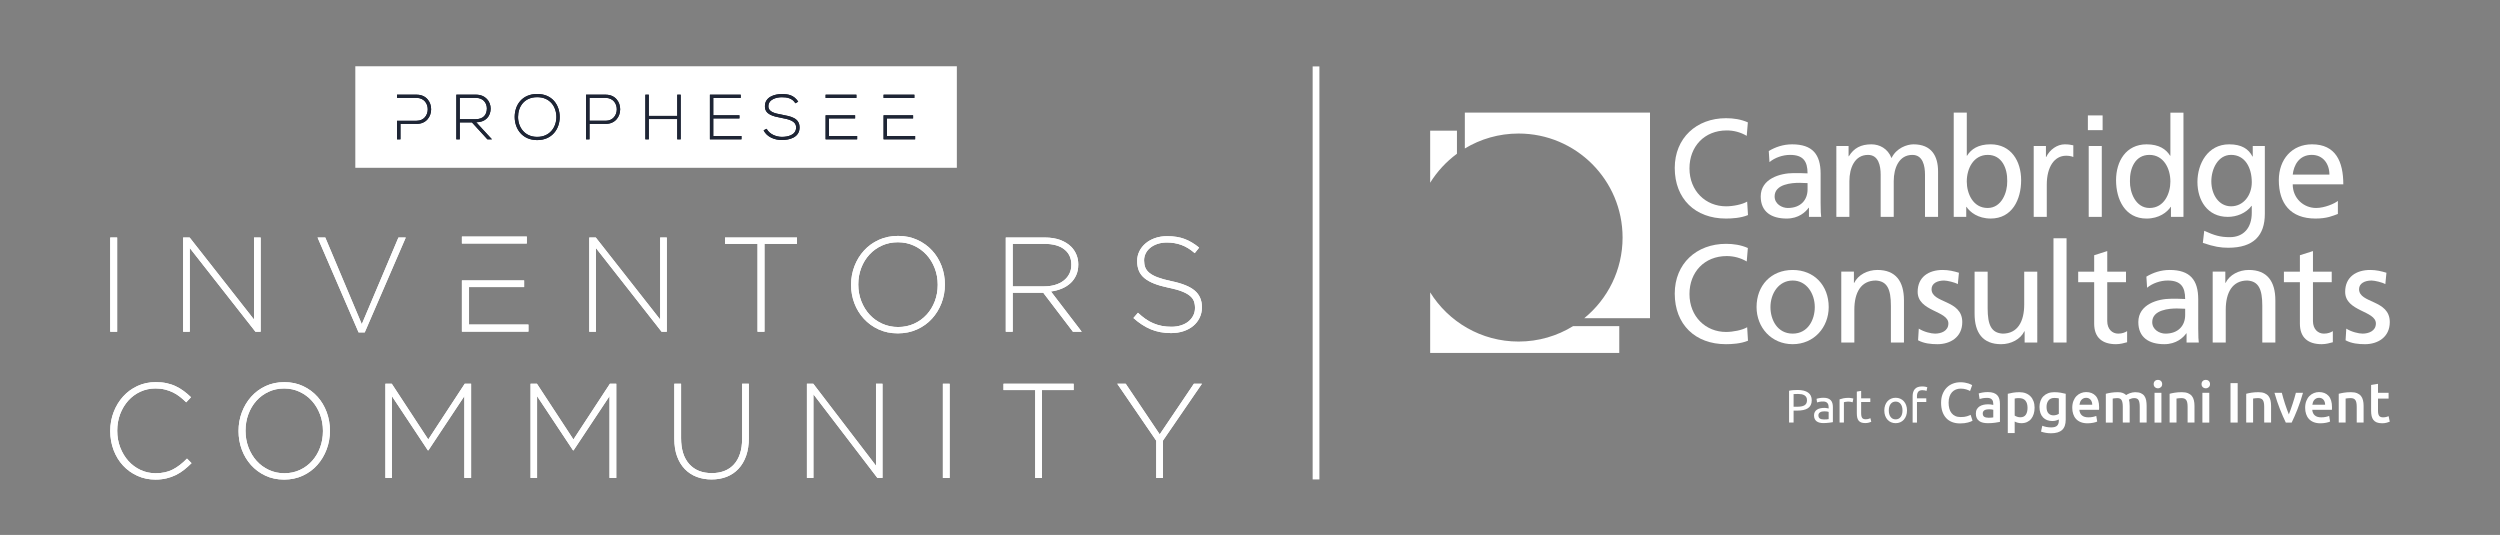 <?xml version="1.0" encoding="utf-8"?>
<!-- Generator: Adobe Illustrator 25.4.1, SVG Export Plug-In . SVG Version: 6.00 Build 0)  -->
<svg version="1.1" id="Calque_1" xmlns="http://www.w3.org/2000/svg" xmlns:xlink="http://www.w3.org/1999/xlink" x="0px" y="0px"
	 viewBox="0 0 2290 490" style="enable-background:new 0 0 2290 490;" xml:space="preserve">
<rect x="0" y="0" width="2290" height="490" fill="#808080" stroke="none"/>
<style type="text/css">
	.st0{fill:#1E2535;}
	.st1{fill:#FFFFFF;}
	.st2{fill-rule:evenodd;clip-rule:evenodd;fill:#FFFFFF;}
	.st3{fill:#070606;}
	.st4{fill:#950818;}
	.st5{fill:#1E2534;}
	.st6{fill:#133759;}
	.st7{fill:none;stroke:#FFFFFF;stroke-width:0.74;}
	.st8{fill:#ADDEF8;}
	.st9{fill:#FFD028;}
	.st10{fill:#E3A222;}
	.st11{fill:#E63421;}
	.st12{fill:#0098D6;}
	.st13{fill:#008B3B;}
	.st14{fill:#86BC25;}
	.st15{fill:#008E3C;}
	.st16{fill:#3A4147;}
	.st17{fill-rule:evenodd;clip-rule:evenodd;fill:#FF6601;}
	.st18{fill-rule:evenodd;clip-rule:evenodd;fill:#091D5D;}
	.st19{fill-rule:evenodd;clip-rule:evenodd;fill:#3C1209;}
	.st20{fill:#89CCCF;}
	.st21{fill:#009DA2;}
	.st22{fill:#404041;}
	.st23{fill:#FF7276;}
</style>
<g>
	<path class="st1" d="M1202.39,60.84h6.18v378.32h-6.18V60.84z"/>
	<g>
		<g>
			<g>
				<g>
					<path class="st1" d="M142.36,439.3c-5.95,0-11.46-1.15-16.53-3.46c-5.08-2.3-9.46-5.44-13.14-9.43
						c-3.69-3.99-6.56-8.69-8.62-14.11c-2.06-5.43-3.09-11.22-3.09-17.39v-0.24c0-6.08,1.05-11.84,3.15-17.26
						c2.1-5.42,5-10.17,8.68-14.24c3.69-4.07,8.07-7.27,13.15-9.62c5.07-2.34,10.62-3.52,16.65-3.52c3.73,0,7.1,0.33,10.11,0.99
						c3.01,0.66,5.81,1.6,8.38,2.84c2.58,1.23,5,2.69,7.26,4.37c2.26,1.69,4.46,3.56,6.6,5.61l-4.4,4.68
						c-1.83-1.81-3.73-3.49-5.71-5.05s-4.1-2.9-6.36-4.01c-2.26-1.11-4.72-1.99-7.37-2.65c-2.66-0.66-5.53-0.99-8.62-0.99
						c-5,0-9.64,0.99-13.92,2.96c-4.28,1.97-7.99,4.71-11.12,8.2c-3.13,3.5-5.59,7.59-7.38,12.27c-1.78,4.68-2.68,9.74-2.68,15.17
						v0.24c0,5.43,0.91,10.5,2.74,15.23c1.82,4.73,4.3,8.84,7.43,12.33c3.13,3.5,6.84,6.25,11.12,8.26
						c4.28,2.01,8.92,3.02,13.92,3.02c6.02,0,11.26-1.15,15.7-3.45c4.44-2.3,8.76-5.63,12.97-9.99l4.16,4.19
						c-2.22,2.22-4.5,4.25-6.84,6.1c-2.34,1.85-4.84,3.44-7.49,4.75c-2.66,1.32-5.53,2.34-8.62,3.08
						C149.38,438.92,146.01,439.3,142.36,439.3z"/>
					<path class="st1" d="M260.24,439.3c-6.35,0-12.08-1.22-17.19-3.64c-5.11-2.42-9.5-5.67-13.14-9.74
						c-3.65-4.07-6.46-8.77-8.44-14.12c-1.98-5.34-2.97-10.97-2.97-16.89v-0.24c0-5.92,1.01-11.57,3.03-16.95
						c2.02-5.38,4.86-10.13,8.5-14.24c3.65-4.11,8.05-7.38,13.2-9.8c5.15-2.42,10.9-3.64,17.25-3.64c6.27,0,11.97,1.22,17.13,3.64
						c5.15,2.42,9.55,5.67,13.2,9.74c3.65,4.07,6.46,8.78,8.44,14.12c1.98,5.34,2.97,10.97,2.97,16.89c0.08,0.08,0.08,0.16,0,0.24
						c0,5.92-1.01,11.57-3.03,16.95c-2.02,5.39-4.86,10.13-8.5,14.24s-8.07,7.38-13.26,9.8C272.23,438.08,266.5,439.3,260.24,439.3z
						 M260.48,433.5c5.16,0,9.89-1.01,14.22-3.02c4.32-2.01,8.05-4.76,11.18-8.26c3.13-3.49,5.57-7.58,7.31-12.27
						c1.74-4.68,2.62-9.7,2.62-15.04v-0.24c0-5.34-0.89-10.37-2.68-15.1c-1.79-4.73-4.24-8.83-7.38-12.33
						c-3.13-3.49-6.88-6.27-11.24-8.32c-4.36-2.05-9.12-3.08-14.27-3.08c-5.16,0-9.9,1.01-14.22,3.02s-8.05,4.77-11.18,8.26
						c-3.13,3.5-5.57,7.58-7.31,12.27c-1.75,4.68-2.62,9.7-2.62,15.04v0.24c0,5.35,0.89,10.38,2.68,15.1
						c1.79,4.73,4.24,8.84,7.38,12.33c3.13,3.5,6.88,6.27,11.24,8.32C250.56,432.48,255.32,433.5,260.48,433.5z"/>
					<path class="st1" d="M353.02,351.51h5.83l33.43,51.04l33.43-51.04h5.83v86.3h-6.19v-74.96l-32.95,49.68h-0.47l-32.95-49.68
						v74.96h-5.95V351.51z"/>
					<path class="st1" d="M486,351.51h5.83l33.43,51.04l33.43-51.04h5.83v86.3h-6.19v-74.96l-32.95,49.68h-0.47l-32.95-49.68v74.96
						H486V351.51z"/>
					<path class="st1" d="M651.82,439.17c-4.99,0-9.58-0.8-13.74-2.4c-4.16-1.6-7.77-3.99-10.82-7.15
						c-3.05-3.16-5.41-7.05-7.08-11.65s-2.5-9.94-2.5-16.03v-50.42h6.19v49.81c0,10.27,2.48,18.18,7.43,23.73
						c4.95,5.55,11.87,8.32,20.76,8.32c4.2,0,8.01-0.66,11.42-1.97c3.41-1.32,6.32-3.29,8.74-5.92c2.42-2.63,4.28-5.92,5.59-9.86
						c1.31-3.95,1.96-8.5,1.96-13.69v-50.42h6.18v49.68c0,6.16-0.83,11.61-2.5,16.34c-1.66,4.72-4.01,8.69-7.02,11.9
						c-3.01,3.21-6.6,5.63-10.76,7.28C661.51,438.35,656.89,439.17,651.82,439.17z"/>
					<path class="st1" d="M739.13,351.51h5.83l57.45,75.08v-75.08h5.95v86.3h-4.64l-58.64-76.69v76.69h-5.95V351.51z"/>
					<path class="st1" d="M863.67,351.51h6.18v86.3h-6.18V351.51z"/>
					<path class="st1" d="M948.24,357.31h-29.02v-5.8h64.23v5.8h-29.02v80.51h-6.18V357.31z"/>
					<path class="st1" d="M1059.1,403.67l-35.68-52.15h7.73l31.16,46.36l31.29-46.36h7.37l-35.68,52.03v34.27h-6.18V403.67z"/>
				</g>
				<g>
					<path class="st1" d="M100.97,217.57h6.35v86.3h-6.35V217.57z"/>
					<path class="st1" d="M167.73,217.57h5.98l58.95,75.08v-75.08h6.1v86.3h-4.76l-60.17-76.69v76.69h-6.1V217.57z"/>
					<path class="st1" d="M290.88,217.57h7.08l33.44,79.4l33.57-79.4h6.71l-37.59,86.92h-5.61L290.88,217.57z"/>
					<path class="st1" d="M539.76,217.57h5.98l58.95,75.08v-75.08h6.1v86.3h-4.76l-60.17-76.69v76.69h-6.1V217.57z"/>
					<path class="st1" d="M693.91,223.36h-29.78v-5.8h65.91v5.8h-29.78v80.51h-6.35V223.36z"/>
					<path class="st1" d="M822.43,305.35c-6.51,0-12.39-1.22-17.64-3.64c-5.25-2.42-9.75-5.67-13.48-9.74
						c-3.75-4.07-6.64-8.77-8.67-14.12c-2.04-5.34-3.05-10.97-3.05-16.89v-0.24c0-5.92,1.04-11.57,3.11-16.95
						c2.07-5.38,4.98-10.13,8.73-14.24c3.74-4.11,8.26-7.38,13.55-9.8c5.29-2.42,11.19-3.64,17.7-3.64c6.42,0,12.29,1.22,17.57,3.64
						c5.29,2.42,9.81,5.67,13.55,9.74c3.74,4.07,6.63,8.78,8.67,14.12c2.03,5.34,3.05,10.97,3.05,16.89c0.08,0.08,0.08,0.16,0,0.24
						c0,5.92-1.04,11.57-3.11,16.95c-2.07,5.39-4.99,10.13-8.73,14.24c-3.75,4.11-8.28,7.38-13.61,9.8
						C834.74,304.14,828.86,305.35,822.43,305.35z M822.68,299.56c5.29,0,10.15-1.01,14.59-3.02c4.43-2.01,8.26-4.76,11.47-8.26
						c3.21-3.49,5.72-7.58,7.51-12.27c1.79-4.68,2.69-9.7,2.69-15.04v-0.24c0-5.34-0.92-10.37-2.75-15.1
						c-1.83-4.73-4.35-8.83-7.56-12.33c-3.22-3.49-7.06-6.27-11.53-8.32c-4.48-2.05-9.36-3.08-14.65-3.08s-10.15,1.01-14.59,3.02
						c-4.43,2.01-8.26,4.77-11.47,8.26c-3.22,3.5-5.72,7.58-7.51,12.27c-1.79,4.68-2.69,9.7-2.69,15.04v0.24
						c0,5.35,0.92,10.38,2.75,15.1c1.83,4.73,4.35,8.84,7.56,12.33c3.21,3.5,7.06,6.27,11.53,8.32
						C812.51,298.53,817.39,299.56,822.68,299.56z"/>
					<path class="st1" d="M921.3,217.57h35.89c5.29,0,9.96,0.76,14.03,2.28c4.07,1.53,7.41,3.6,10.01,6.23
						c2.03,2.05,3.62,4.46,4.76,7.21c1.14,2.75,1.71,5.69,1.71,8.81v0.25c0,3.62-0.63,6.84-1.9,9.68c-1.26,2.84-3.01,5.28-5.25,7.34
						c-2.24,2.05-4.88,3.72-7.93,4.99c-3.05,1.28-6.37,2.16-9.95,2.65l28.19,36.86h-8.05l-27.22-35.75h-0.24h-27.71v35.75h-6.35
						V217.57z M956.45,262.32c3.58,0,6.9-0.45,9.95-1.36c3.05-0.9,5.67-2.2,7.87-3.89c2.2-1.69,3.93-3.75,5.19-6.18
						c1.26-2.43,1.89-5.22,1.89-8.35v-0.24c0-5.85-2.13-10.47-6.41-13.85c-4.27-3.38-10.31-5.07-18.13-5.07h-29.17v38.96H956.45z"/>
					<path class="st1" d="M1072.65,305.1c-6.84,0-13-1.15-18.5-3.45c-5.49-2.3-10.8-5.75-15.93-10.35l4.15-4.81
						c2.36,2.22,4.7,4.13,7.02,5.74c2.32,1.6,4.7,2.92,7.14,3.95c2.44,1.03,5.01,1.81,7.69,2.34c2.69,0.53,5.61,0.8,8.79,0.8
						c3.17,0,6.1-0.43,8.79-1.29c2.68-0.86,4.96-2.05,6.83-3.58c1.87-1.52,3.33-3.33,4.39-5.43c1.06-2.09,1.59-4.37,1.59-6.84v-0.24
						c0-2.3-0.35-4.35-1.04-6.16c-0.69-1.81-1.95-3.45-3.78-4.93c-1.83-1.48-4.29-2.81-7.39-4.01c-3.09-1.19-7.08-2.28-11.96-3.27
						c-5.13-1.07-9.52-2.32-13.18-3.76c-3.66-1.44-6.65-3.12-8.97-5.06c-2.32-1.93-4.01-4.17-5.07-6.72s-1.59-5.47-1.59-8.75v-0.25
						c0-3.2,0.69-6.18,2.07-8.94c1.38-2.75,3.29-5.16,5.74-7.21c2.44-2.05,5.33-3.66,8.67-4.81c3.33-1.15,7-1.73,10.99-1.73
						c6.18,0,11.53,0.86,16.05,2.59c4.52,1.73,8.93,4.36,13.24,7.89l-4.02,5.06c-4.07-3.54-8.16-6.04-12.27-7.52
						c-4.11-1.48-8.52-2.22-13.24-2.22c-3.17,0-6.04,0.43-8.61,1.29c-2.56,0.86-4.76,2.03-6.59,3.52c-1.83,1.48-3.24,3.2-4.21,5.18
						c-0.98,1.97-1.47,4.07-1.47,6.29v0.24c0,2.3,0.35,4.38,1.04,6.22c0.69,1.85,1.95,3.54,3.79,5.06c1.83,1.52,4.37,2.9,7.63,4.13
						c3.25,1.23,7.4,2.38,12.45,3.45c9.92,2.05,17.09,4.95,21.48,8.69c4.39,3.74,6.59,8.77,6.59,15.1v0.25
						c0,3.45-0.72,6.64-2.14,9.55c-1.43,2.92-3.38,5.41-5.86,7.46c-2.48,2.05-5.45,3.66-8.91,4.81
						C1080.6,304.53,1076.8,305.1,1072.65,305.1z"/>
					<g>
						<polygon class="st1" points="429.63,297.29 429.63,262.96 480.11,262.96 480.11,256.87 423.1,256.87 423.1,303.76 
							484.05,303.76 484.05,297.29 						"/>
						<rect x="423.1" y="216.7" class="st1" width="59.47" height="6.34"/>
					</g>
				</g>
			</g>
			<g>
				<g>
					<path class="st1" d="M142.36,439.3c-5.95,0-11.46-1.15-16.53-3.46c-5.08-2.3-9.46-5.44-13.14-9.43
						c-3.69-3.99-6.56-8.69-8.62-14.11c-2.06-5.43-3.09-11.22-3.09-17.39v-0.24c0-6.08,1.05-11.84,3.15-17.26
						c2.1-5.42,5-10.17,8.68-14.24c3.69-4.07,8.07-7.27,13.15-9.62c5.07-2.34,10.62-3.52,16.65-3.52c3.73,0,7.1,0.33,10.11,0.99
						c3.01,0.66,5.81,1.6,8.38,2.84c2.58,1.23,5,2.69,7.26,4.37c2.26,1.69,4.46,3.56,6.6,5.61l-4.4,4.68
						c-1.83-1.81-3.73-3.49-5.71-5.05s-4.1-2.9-6.36-4.01c-2.26-1.11-4.72-1.99-7.37-2.65c-2.66-0.66-5.53-0.99-8.62-0.99
						c-5,0-9.64,0.99-13.92,2.96c-4.28,1.97-7.99,4.71-11.12,8.2c-3.13,3.5-5.59,7.59-7.38,12.27c-1.78,4.68-2.68,9.74-2.68,15.17
						v0.24c0,5.43,0.91,10.5,2.74,15.23c1.82,4.73,4.3,8.84,7.43,12.33c3.13,3.5,6.84,6.25,11.12,8.26
						c4.28,2.01,8.92,3.02,13.92,3.02c6.02,0,11.26-1.15,15.7-3.45c4.44-2.3,8.76-5.63,12.97-9.99l4.16,4.19
						c-2.22,2.22-4.5,4.25-6.84,6.1c-2.34,1.85-4.84,3.44-7.49,4.75c-2.66,1.32-5.53,2.34-8.62,3.08
						C149.38,438.92,146.01,439.3,142.36,439.3z"/>
					<path class="st1" d="M260.24,439.3c-6.35,0-12.08-1.22-17.19-3.64c-5.11-2.42-9.5-5.67-13.14-9.74
						c-3.65-4.07-6.46-8.77-8.44-14.12c-1.98-5.34-2.97-10.97-2.97-16.89v-0.24c0-5.92,1.01-11.57,3.03-16.95
						c2.02-5.38,4.86-10.13,8.5-14.24c3.65-4.11,8.05-7.38,13.2-9.8c5.15-2.42,10.9-3.64,17.25-3.64c6.27,0,11.97,1.22,17.13,3.64
						c5.15,2.42,9.55,5.67,13.2,9.74c3.65,4.07,6.46,8.78,8.44,14.12c1.98,5.34,2.97,10.97,2.97,16.89c0.08,0.08,0.08,0.16,0,0.24
						c0,5.92-1.01,11.57-3.03,16.95c-2.02,5.39-4.86,10.13-8.5,14.24s-8.07,7.38-13.26,9.8C272.23,438.08,266.5,439.3,260.24,439.3z
						 M260.48,433.5c5.16,0,9.89-1.01,14.22-3.02c4.32-2.01,8.05-4.76,11.18-8.26c3.13-3.49,5.57-7.58,7.31-12.27
						c1.74-4.68,2.62-9.7,2.62-15.04v-0.24c0-5.34-0.89-10.37-2.68-15.1c-1.79-4.73-4.24-8.83-7.38-12.33
						c-3.13-3.49-6.88-6.27-11.24-8.32c-4.36-2.05-9.12-3.08-14.27-3.08c-5.16,0-9.9,1.01-14.22,3.02s-8.05,4.77-11.18,8.26
						c-3.13,3.5-5.57,7.58-7.31,12.27c-1.75,4.68-2.62,9.7-2.62,15.04v0.24c0,5.35,0.89,10.38,2.68,15.1
						c1.79,4.73,4.24,8.84,7.38,12.33c3.13,3.5,6.88,6.27,11.24,8.32C250.56,432.48,255.32,433.5,260.48,433.5z"/>
					<path class="st1" d="M353.02,351.51h5.83l33.43,51.04l33.43-51.04h5.83v86.3h-6.19v-74.96l-32.95,49.68h-0.47l-32.95-49.68
						v74.96h-5.95V351.51z"/>
					<path class="st1" d="M486,351.51h5.83l33.43,51.04l33.43-51.04h5.83v86.3h-6.19v-74.96l-32.95,49.68h-0.47l-32.95-49.68v74.96
						H486V351.51z"/>
					<path class="st1" d="M651.82,439.17c-4.99,0-9.58-0.8-13.74-2.4c-4.16-1.6-7.77-3.99-10.82-7.15
						c-3.05-3.16-5.41-7.05-7.08-11.65s-2.5-9.94-2.5-16.03v-50.42h6.19v49.81c0,10.27,2.48,18.18,7.43,23.73
						c4.95,5.55,11.87,8.32,20.76,8.32c4.2,0,8.01-0.66,11.42-1.97c3.41-1.32,6.32-3.29,8.74-5.92c2.42-2.63,4.28-5.92,5.59-9.86
						c1.31-3.95,1.96-8.5,1.96-13.69v-50.42h6.18v49.68c0,6.16-0.83,11.61-2.5,16.34c-1.66,4.72-4.01,8.69-7.02,11.9
						c-3.01,3.21-6.6,5.63-10.76,7.28C661.51,438.35,656.89,439.17,651.82,439.17z"/>
					<path class="st1" d="M739.13,351.51h5.83l57.45,75.08v-75.08h5.95v86.3h-4.64l-58.64-76.69v76.69h-5.95V351.51z"/>
					<path class="st1" d="M863.67,351.51h6.18v86.3h-6.18V351.51z"/>
					<path class="st1" d="M948.24,357.31h-29.02v-5.8h64.23v5.8h-29.02v80.51h-6.18V357.31z"/>
					<path class="st1" d="M1059.1,403.67l-35.68-52.15h7.73l31.16,46.36l31.29-46.36h7.37l-35.68,52.03v34.27h-6.18V403.67z"/>
				</g>
				<g>
					<path class="st1" d="M100.97,217.57h6.35v86.3h-6.35V217.57z"/>
					<path class="st1" d="M167.73,217.57h5.98l58.95,75.08v-75.08h6.1v86.3h-4.76l-60.17-76.69v76.69h-6.1V217.57z"/>
					<path class="st1" d="M290.88,217.57h7.08l33.44,79.4l33.57-79.4h6.71l-37.59,86.92h-5.61L290.88,217.57z"/>
					<path class="st1" d="M539.76,217.57h5.98l58.95,75.08v-75.08h6.1v86.3h-4.76l-60.17-76.69v76.69h-6.1V217.57z"/>
					<path class="st1" d="M693.91,223.36h-29.78v-5.8h65.91v5.8h-29.78v80.51h-6.35V223.36z"/>
					<path class="st1" d="M822.43,305.35c-6.51,0-12.39-1.22-17.64-3.64c-5.25-2.42-9.75-5.67-13.48-9.74
						c-3.75-4.07-6.64-8.77-8.67-14.12c-2.04-5.34-3.05-10.97-3.05-16.89v-0.24c0-5.92,1.04-11.57,3.11-16.95
						c2.07-5.38,4.98-10.13,8.73-14.24c3.74-4.11,8.26-7.38,13.55-9.8c5.29-2.42,11.19-3.64,17.7-3.64c6.42,0,12.29,1.22,17.57,3.64
						c5.29,2.42,9.81,5.67,13.55,9.74c3.74,4.07,6.63,8.78,8.67,14.12c2.03,5.34,3.05,10.97,3.05,16.89c0.08,0.08,0.08,0.16,0,0.24
						c0,5.92-1.04,11.57-3.11,16.95c-2.07,5.39-4.99,10.13-8.73,14.24c-3.75,4.11-8.28,7.38-13.61,9.8
						C834.74,304.14,828.86,305.35,822.43,305.35z M822.68,299.56c5.29,0,10.15-1.01,14.59-3.02c4.43-2.01,8.26-4.76,11.47-8.26
						c3.21-3.49,5.72-7.58,7.51-12.27c1.79-4.68,2.69-9.7,2.69-15.04v-0.24c0-5.34-0.92-10.37-2.75-15.1
						c-1.83-4.73-4.35-8.83-7.56-12.33c-3.22-3.49-7.06-6.27-11.53-8.32c-4.48-2.05-9.36-3.08-14.65-3.08s-10.15,1.01-14.59,3.02
						c-4.43,2.01-8.26,4.77-11.47,8.26c-3.22,3.5-5.72,7.58-7.51,12.27c-1.79,4.68-2.69,9.7-2.69,15.04v0.24
						c0,5.35,0.92,10.38,2.75,15.1c1.83,4.73,4.35,8.84,7.56,12.33c3.21,3.5,7.06,6.27,11.53,8.32
						C812.51,298.53,817.39,299.56,822.68,299.56z"/>
					<path class="st1" d="M921.3,217.57h35.89c5.29,0,9.96,0.76,14.03,2.28c4.07,1.53,7.41,3.6,10.01,6.23
						c2.03,2.05,3.62,4.46,4.76,7.21c1.14,2.75,1.71,5.69,1.71,8.81v0.25c0,3.62-0.63,6.84-1.9,9.68c-1.26,2.84-3.01,5.28-5.25,7.34
						c-2.24,2.05-4.88,3.72-7.93,4.99c-3.05,1.28-6.37,2.16-9.95,2.65l28.19,36.86h-8.05l-27.22-35.75h-0.24h-27.71v35.75h-6.35
						V217.57z M956.45,262.32c3.58,0,6.9-0.45,9.95-1.36c3.05-0.9,5.67-2.2,7.87-3.89c2.2-1.69,3.93-3.75,5.19-6.18
						c1.26-2.43,1.89-5.22,1.89-8.35v-0.24c0-5.85-2.13-10.47-6.41-13.85c-4.27-3.38-10.31-5.07-18.13-5.07h-29.17v38.96H956.45z"/>
					<path class="st1" d="M1072.65,305.1c-6.84,0-13-1.15-18.5-3.45c-5.49-2.3-10.8-5.75-15.93-10.35l4.15-4.81
						c2.36,2.22,4.7,4.13,7.02,5.74c2.32,1.6,4.7,2.92,7.14,3.95c2.44,1.03,5.01,1.81,7.69,2.34c2.69,0.53,5.61,0.8,8.79,0.8
						c3.17,0,6.1-0.43,8.79-1.29c2.68-0.86,4.96-2.05,6.83-3.58c1.87-1.52,3.33-3.33,4.39-5.43c1.06-2.09,1.59-4.37,1.59-6.84v-0.24
						c0-2.3-0.35-4.35-1.04-6.16c-0.69-1.81-1.95-3.45-3.78-4.93c-1.83-1.48-4.29-2.81-7.39-4.01c-3.09-1.19-7.08-2.28-11.96-3.27
						c-5.13-1.07-9.52-2.32-13.18-3.76c-3.66-1.44-6.65-3.12-8.97-5.06c-2.32-1.93-4.01-4.17-5.07-6.72s-1.59-5.47-1.59-8.75v-0.25
						c0-3.2,0.69-6.18,2.07-8.94c1.38-2.75,3.29-5.16,5.74-7.21c2.44-2.05,5.33-3.66,8.67-4.81c3.33-1.15,7-1.73,10.99-1.73
						c6.18,0,11.53,0.86,16.05,2.59c4.52,1.73,8.93,4.36,13.24,7.89l-4.02,5.06c-4.07-3.54-8.16-6.04-12.27-7.52
						c-4.11-1.48-8.52-2.22-13.24-2.22c-3.17,0-6.04,0.43-8.61,1.29c-2.56,0.86-4.76,2.03-6.59,3.52c-1.83,1.48-3.24,3.2-4.21,5.18
						c-0.98,1.97-1.47,4.07-1.47,6.29v0.24c0,2.3,0.35,4.38,1.04,6.22c0.69,1.85,1.95,3.54,3.79,5.06c1.83,1.52,4.37,2.9,7.63,4.13
						c3.25,1.23,7.4,2.38,12.45,3.45c9.92,2.05,17.09,4.95,21.48,8.69c4.39,3.74,6.59,8.77,6.59,15.1v0.25
						c0,3.45-0.72,6.64-2.14,9.55c-1.43,2.92-3.38,5.41-5.86,7.46c-2.48,2.05-5.45,3.66-8.91,4.81
						C1080.6,304.53,1076.8,305.1,1072.65,305.1z"/>
					<g>
						<polygon class="st1" points="429.63,297.29 429.63,262.96 480.11,262.96 480.11,256.87 423.1,256.87 423.1,303.76 
							484.05,303.76 484.05,297.29 						"/>
						<rect x="423.1" y="216.7" class="st1" width="59.47" height="6.34"/>
					</g>
				</g>
			</g>
		</g>
		<g>
			<rect x="325.47" y="60.7" class="st1" width="551" height="93"/>
			<g>
				<g>
					<path class="st0" d="M449.43,99.46c0-6.37-4.62-12.74-13.44-12.74H418v40.89h3.15v-15.48h11.16l14.14,15.48h4.15l-14.43-15.66
						C445.16,111.96,449.43,106.12,449.43,99.46z M421.15,109.16V89.65h14.84c6.83,0,9.99,4.91,9.99,9.76
						c-0.06,5.78-3.27,9.76-10.34,9.76H421.15z"/>
					<path class="st0" d="M492.07,86.08c-13.79,0-20.62,10.05-20.62,21.03c0,10.81,6.89,21.21,20.62,21.21
						c13.67,0,20.62-10.34,20.62-21.09C512.69,96.19,505.86,86.08,492.07,86.08z M492.07,125.4c-11.63,0-17.53-9-17.53-18.23
						c0-9.64,5.78-18.17,17.53-18.17c11.68,0,17.58,8.7,17.58,18.17C509.66,116.4,503.76,125.4,492.07,125.4z"/>
					<path class="st0" d="M554.76,86.73h-17.93v40.89h3.15v-14.14h14.78c8.88,0,13.32-6.72,13.32-13.38
						C568.08,93.39,563.64,86.73,554.76,86.73z M554.76,110.62h-14.78V89.65h14.78c6.83,0,10.22,5.26,10.22,10.46
						C564.98,105.36,561.59,110.62,554.76,110.62z"/>
					<polygon class="st0" points="620.36,106.18 594.31,106.18 594.31,86.73 591.15,86.73 591.15,127.62 594.31,127.62 
						594.31,109.04 620.36,109.04 620.36,127.62 623.52,127.62 623.52,86.73 620.36,86.73 					"/>
					<polygon class="st0" points="653.37,108.46 677.32,108.46 677.32,105.6 653.37,105.6 653.37,89.71 678.49,89.71 678.49,86.73 
						650.27,86.73 650.27,127.62 679.19,127.62 679.19,124.58 653.37,124.58 					"/>
					<path class="st0" d="M716.34,105.07c-6.83-1.23-12.5-2.57-12.5-7.71c0-6.54,7.54-8.3,12.38-8.3c4.62,0,9.46,0.76,12.38,5.55
						l2.57-1.52c-4.03-6.02-9.17-6.95-14.96-6.95c-6.78,0-15.71,2.69-15.54,11.33c0,7.48,7.65,9.11,15.13,10.52
						c6.78,1.29,13.44,2.69,13.44,8.76c0,7.24-8.06,8.65-13.03,8.65c-5.02,0-11.45-2.4-13.96-7.42l-2.8,1.4
						c3.15,6.31,10.34,8.88,16.77,8.88c6.78,0,16.18-2.28,16.18-11.45C732.41,107.99,724.23,106.59,716.34,105.07z"/>
					<rect x="756.25" y="86.73" class="st0" width="28.22" height="2.98"/>
					<polygon class="st0" points="759.34,108.46 783.29,108.46 783.29,105.6 756.25,105.6 756.25,127.62 785.16,127.62 
						785.16,124.58 759.34,124.58 					"/>
					<polygon class="st0" points="812.44,124.58 812.44,108.46 836.4,108.46 836.4,105.6 809.35,105.6 809.35,127.62 838.27,127.62 
						838.27,124.58 					"/>
					<rect x="809.35" y="86.73" class="st0" width="28.22" height="2.98"/>
					<path class="st0" d="M381.6,86.73h-17.93v2.92h17.93c6.83,0,10.22,5.26,10.22,10.46c0,5.26-3.39,10.52-10.22,10.52h-17.93v17
						h3.15v-14.14h14.78c8.88,0,13.32-6.72,13.32-13.38C394.92,93.39,390.48,86.73,381.6,86.73z"/>
				</g>
			</g>
			<g>
				<path class="st0" d="M449.43,99.46c0-6.37-4.62-12.74-13.44-12.74H418v40.89h3.15v-15.48h11.16l14.14,15.48h4.15l-14.43-15.66
					C445.16,111.96,449.43,106.12,449.43,99.46z M421.15,109.16V89.65h14.84c6.83,0,9.99,4.91,9.99,9.76
					c-0.06,5.78-3.27,9.76-10.34,9.76H421.15z"/>
				<path class="st0" d="M492.07,86.08c-13.79,0-20.62,10.05-20.62,21.03c0,10.81,6.89,21.21,20.62,21.21
					c13.67,0,20.62-10.34,20.62-21.09C512.69,96.19,505.86,86.08,492.07,86.08z M492.07,125.4c-11.63,0-17.53-9-17.53-18.23
					c0-9.64,5.78-18.17,17.53-18.17c11.68,0,17.58,8.7,17.58,18.17C509.66,116.4,503.76,125.4,492.07,125.4z"/>
				<path class="st0" d="M554.76,86.73h-17.93v40.89h3.15v-14.14h14.78c8.88,0,13.32-6.72,13.32-13.38
					C568.08,93.39,563.64,86.73,554.76,86.73z M554.76,110.62h-14.78V89.65h14.78c6.83,0,10.22,5.26,10.22,10.46
					C564.98,105.36,561.59,110.62,554.76,110.62z"/>
				<polygon class="st0" points="620.36,106.18 594.31,106.18 594.31,86.73 591.15,86.73 591.15,127.62 594.31,127.62 
					594.31,109.04 620.36,109.04 620.36,127.62 623.52,127.62 623.52,86.73 620.36,86.73 				"/>
				<polygon class="st0" points="653.37,108.46 677.32,108.46 677.32,105.6 653.37,105.6 653.37,89.71 678.49,89.71 678.49,86.73 
					650.27,86.73 650.27,127.62 679.19,127.62 679.19,124.58 653.37,124.58 				"/>
				<path class="st0" d="M716.34,105.07c-6.83-1.23-12.5-2.57-12.5-7.71c0-6.54,7.54-8.3,12.38-8.3c4.62,0,9.46,0.76,12.38,5.55
					l2.57-1.52c-4.03-6.02-9.17-6.95-14.96-6.95c-6.78,0-15.71,2.69-15.54,11.33c0,7.48,7.65,9.11,15.13,10.52
					c6.78,1.29,13.44,2.69,13.44,8.76c0,7.24-8.06,8.65-13.03,8.65c-5.02,0-11.45-2.4-13.96-7.42l-2.8,1.4
					c3.15,6.31,10.34,8.88,16.77,8.88c6.78,0,16.18-2.28,16.18-11.45C732.41,107.99,724.23,106.59,716.34,105.07z"/>
				<rect x="756.25" y="86.73" class="st0" width="28.22" height="2.98"/>
				<polygon class="st0" points="759.34,108.46 783.29,108.46 783.29,105.6 756.25,105.6 756.25,127.62 785.16,127.62 
					785.16,124.58 759.34,124.58 				"/>
				<polygon class="st0" points="812.44,124.58 812.44,108.46 836.4,108.46 836.4,105.6 809.35,105.6 809.35,127.62 838.27,127.62 
					838.27,124.58 				"/>
				<rect x="809.35" y="86.73" class="st0" width="28.22" height="2.98"/>
				<path class="st0" d="M381.6,86.73h-17.93v2.92h17.93c6.83,0,10.22,5.26,10.22,10.46c0,5.26-3.39,10.52-10.22,10.52h-17.93v17
					h3.15v-14.14h14.78c8.88,0,13.32-6.72,13.32-13.38C394.92,93.39,390.48,86.73,381.6,86.73z"/>
			</g>
		</g>
	</g>
	<g>
		<g>
			<g>
				<g>
					<g>
						<path class="st1" d="M1646.64,357.23c4.15,0,7.34,0.79,9.57,2.36c2.23,1.58,3.35,3.93,3.35,7.06c0,1.7-0.31,3.16-0.92,4.37
							c-0.61,1.21-1.49,2.19-2.64,2.94c-1.15,0.75-2.55,1.3-4.2,1.64c-1.65,0.34-3.51,0.51-5.59,0.51h-3.28v10.96h-4.14v-29.13
							c1.17-0.28,2.47-0.47,3.9-0.57C1644.13,357.28,1645.45,357.23,1646.64,357.23z M1646.98,360.85c-1.76,0-3.11,0.04-4.05,0.13
							v11.6h3.11c1.42,0,2.7-0.09,3.84-0.28c1.14-0.19,2.1-0.5,2.88-0.94c0.78-0.44,1.39-1.05,1.81-1.81
							c0.43-0.77,0.64-1.75,0.64-2.94c0-1.13-0.22-2.07-0.66-2.81c-0.44-0.74-1.04-1.33-1.79-1.77c-0.75-0.44-1.63-0.75-2.62-0.92
							C1649.14,360.94,1648.09,360.85,1646.98,360.85z"/>
						<path class="st1" d="M1670.39,364.35c1.59,0,2.94,0.21,4.03,0.62c1.09,0.41,1.98,0.99,2.64,1.74
							c0.67,0.75,1.14,1.65,1.43,2.69c0.28,1.04,0.43,2.18,0.43,3.43v13.86c-0.34,0.06-0.82,0.13-1.43,0.24
							c-0.61,0.1-1.3,0.19-2.07,0.28c-0.77,0.08-1.6,0.16-2.49,0.23c-0.9,0.07-1.78,0.11-2.67,0.11c-1.25,0-2.4-0.12-3.45-0.38
							c-1.05-0.25-1.96-0.66-2.73-1.21c-0.77-0.56-1.36-1.29-1.79-2.2c-0.43-0.91-0.64-2-0.64-3.28c0-1.23,0.25-2.28,0.75-3.16
							c0.5-0.88,1.17-1.59,2.03-2.13c0.85-0.54,1.85-0.94,2.98-1.19c1.14-0.26,2.33-0.38,3.58-0.38c0.4,0,0.81,0.02,1.24,0.06
							c0.43,0.04,0.83,0.1,1.21,0.17c0.38,0.07,0.72,0.14,1,0.19c0.28,0.06,0.48,0.1,0.6,0.13v-1.11c0-0.65-0.07-1.3-0.21-1.94
							c-0.14-0.64-0.4-1.21-0.77-1.71c-0.37-0.5-0.87-0.9-1.51-1.19c-0.64-0.3-1.47-0.45-2.49-0.45c-1.31,0-2.45,0.09-3.43,0.28
							c-0.98,0.19-1.71,0.38-2.2,0.57l-0.47-3.28c0.51-0.23,1.37-0.45,2.56-0.66C1667.71,364.45,1669,364.35,1670.39,364.35z
							 M1670.74,384.22c0.94,0,1.77-0.02,2.49-0.06c0.72-0.05,1.33-0.12,1.81-0.24v-6.61c-0.28-0.14-0.75-0.26-1.39-0.37
							c-0.64-0.1-1.41-0.15-2.32-0.15c-0.6,0-1.23,0.04-1.9,0.13c-0.67,0.08-1.28,0.26-1.83,0.53c-0.56,0.27-1.02,0.64-1.39,1.11
							c-0.37,0.47-0.56,1.09-0.56,1.86c0,1.43,0.46,2.41,1.37,2.97C1667.93,383.94,1669.17,384.22,1670.74,384.22z"/>
						<path class="st1" d="M1693.25,364.43c0.34,0,0.73,0.02,1.17,0.06c0.44,0.04,0.87,0.1,1.3,0.17c0.43,0.07,0.82,0.14,1.17,0.21
							c0.36,0.07,0.62,0.13,0.79,0.19l-0.68,3.45c-0.31-0.11-0.83-0.25-1.56-0.41c-0.73-0.15-1.66-0.23-2.79-0.23
							c-0.74,0-1.47,0.08-2.2,0.23c-0.72,0.16-1.2,0.26-1.43,0.32v18.63h-3.97v-21.24c0.94-0.34,2.1-0.66,3.5-0.96
							C1689.95,364.58,1691.52,364.43,1693.25,364.43z"/>
						<path class="st1" d="M1704.81,364.9h8.4v3.33h-8.4v10.23c0,1.11,0.09,2.03,0.26,2.75c0.17,0.72,0.43,1.29,0.77,1.7
							c0.34,0.42,0.77,0.71,1.28,0.87c0.51,0.17,1.11,0.26,1.79,0.26c1.19,0,2.15-0.13,2.88-0.41c0.72-0.27,1.23-0.46,1.51-0.57
							l0.77,3.28c-0.4,0.2-1.09,0.45-2.09,0.75c-1,0.3-2.13,0.44-3.41,0.44c-1.51,0-2.75-0.19-3.73-0.57
							c-0.98-0.38-1.77-0.96-2.37-1.73c-0.6-0.77-1.02-1.71-1.26-2.84c-0.24-1.12-0.36-2.42-0.36-3.9v-19.79l3.97-0.68V364.9z"/>
						<path class="st1" d="M1746.82,375.99c0,1.76-0.26,3.35-0.77,4.78c-0.51,1.42-1.23,2.64-2.15,3.67
							c-0.92,1.02-2.02,1.81-3.3,2.36c-1.28,0.56-2.67,0.83-4.18,0.83c-1.51,0-2.9-0.28-4.18-0.83s-2.38-1.34-3.3-2.36
							c-0.93-1.03-1.64-2.25-2.15-3.67c-0.51-1.42-0.77-3.01-0.77-4.78c0-1.74,0.26-3.32,0.77-4.76c0.51-1.43,1.23-2.67,2.15-3.69
							c0.92-1.02,2.02-1.81,3.3-2.36c1.28-0.56,2.67-0.83,4.18-0.83c1.51,0,2.9,0.28,4.18,0.83c1.28,0.55,2.38,1.34,3.3,2.36
							s1.64,2.25,2.15,3.69C1746.56,372.67,1746.82,374.25,1746.82,375.99z M1742.68,375.99c0-2.5-0.56-4.48-1.68-5.95
							c-1.12-1.46-2.65-2.19-4.59-2.19c-1.93,0-3.46,0.73-4.58,2.19c-1.12,1.47-1.68,3.45-1.68,5.95c0,2.5,0.56,4.48,1.68,5.95
							c1.12,1.47,2.65,2.2,4.58,2.2c1.93,0,3.46-0.73,4.59-2.2C1742.12,380.47,1742.68,378.49,1742.68,375.99z"/>
						<path class="st1" d="M1760.63,353.98c1.17,0,2.17,0.09,3.01,0.26c0.84,0.17,1.43,0.32,1.77,0.47l-0.73,3.41
							c-0.34-0.17-0.82-0.33-1.45-0.49c-0.63-0.15-1.4-0.23-2.3-0.23c-1.85,0-3.14,0.5-3.88,1.51c-0.74,1.01-1.11,2.36-1.11,4.07
							v1.92h8.53v3.33h-8.53v18.85h-3.97V362.9c0-2.85,0.7-5.04,2.09-6.59C1755.46,354.76,1757.65,353.98,1760.63,353.98z"/>
						<path class="st1" d="M1795.45,387.86c-2.71,0-5.14-0.42-7.3-1.25c-2.16-0.84-3.98-2.06-5.47-3.67
							c-1.49-1.62-2.64-3.59-3.44-5.92c-0.8-2.33-1.2-5-1.2-8.03c0-3.02,0.46-5.7,1.38-8.02c0.92-2.33,2.18-4.3,3.78-5.92
							s3.48-2.84,5.63-3.67c2.15-0.83,4.47-1.25,6.93-1.25c1.49,0,2.85,0.11,4.07,0.34c1.21,0.23,2.27,0.48,3.18,0.75
							c0.9,0.28,1.65,0.57,2.24,0.89c0.59,0.31,1.01,0.54,1.25,0.68l-1.93,5.37c-0.84-0.52-2.02-1.01-3.57-1.49
							c-1.55-0.47-3.23-0.7-5.03-0.7c-1.56,0-3.02,0.27-4.38,0.81c-1.35,0.54-2.53,1.35-3.52,2.42c-0.99,1.08-1.77,2.43-2.32,4.06
							c-0.56,1.63-0.83,3.53-0.83,5.68c0,1.91,0.22,3.66,0.65,5.27c0.43,1.6,1.1,2.98,2.01,4.14c0.9,1.17,2.05,2.07,3.44,2.71
							c1.39,0.64,3.06,0.96,5,0.96c2.33,0,4.22-0.23,5.68-0.7c1.46-0.47,2.59-0.91,3.39-1.33l1.77,5.37
							c-0.42,0.28-0.98,0.56-1.69,0.84c-0.71,0.28-1.55,0.55-2.53,0.81c-0.97,0.26-2.07,0.47-3.28,0.62
							S1796.84,387.86,1795.45,387.86z"/>
						<path class="st1" d="M1820.89,359.14c2.08,0,3.84,0.26,5.26,0.78c1.43,0.52,2.56,1.25,3.41,2.19
							c0.85,0.93,1.46,2.07,1.83,3.41c0.37,1.34,0.55,2.81,0.55,4.41v16.52c-0.97,0.21-2.44,0.46-4.4,0.75
							c-1.96,0.3-4.18,0.44-6.65,0.44c-1.64,0-3.13-0.16-4.48-0.47c-1.36-0.31-2.51-0.82-3.47-1.51c-0.96-0.69-1.7-1.6-2.24-2.71
							c-0.54-1.11-0.81-2.48-0.81-4.12c0-1.56,0.3-2.88,0.91-3.96c0.61-1.07,1.43-1.95,2.48-2.63c1.04-0.68,2.25-1.16,3.62-1.46
							c1.37-0.3,2.81-0.44,4.3-0.44c0.69,0,1.42,0.05,2.19,0.13c0.76,0.09,1.58,0.24,2.45,0.44v-1.04c0-0.73-0.09-1.43-0.26-2.09
							c-0.17-0.66-0.48-1.24-0.91-1.74c-0.43-0.5-1.01-0.89-1.72-1.17c-0.71-0.28-1.61-0.42-2.68-0.42c-1.46,0-2.8,0.11-4.01,0.31
							c-1.22,0.21-2.21,0.45-2.97,0.73l-0.78-5.11c0.8-0.28,1.96-0.56,3.49-0.83C1817.52,359.28,1819.15,359.14,1820.89,359.14z
							 M1821.41,382.65c1.95,0,3.42-0.11,4.43-0.31v-6.98c-0.35-0.11-0.85-0.21-1.51-0.31c-0.66-0.11-1.39-0.16-2.19-0.16
							c-0.69,0-1.4,0.05-2.11,0.16c-0.71,0.11-1.36,0.3-1.93,0.57c-0.57,0.28-1.03,0.67-1.38,1.17c-0.35,0.5-0.52,1.14-0.52,1.9
							c0,1.49,0.47,2.53,1.41,3.11C1818.55,382.36,1819.81,382.65,1821.41,382.65z"/>
						<path class="st1" d="M1863.68,373.47c0,2.09-0.27,4-0.81,5.73c-0.54,1.74-1.31,3.23-2.32,4.48c-1.01,1.25-2.27,2.22-3.78,2.92
							c-1.51,0.69-3.22,1.04-5.13,1.04c-1.28,0-2.47-0.16-3.54-0.47c-1.08-0.31-1.96-0.66-2.66-1.05v10.58h-6.31V360.7
							c1.28-0.35,2.87-0.68,4.74-0.99c1.88-0.31,3.86-0.47,5.94-0.47c2.15,0,4.08,0.33,5.79,0.99c1.7,0.66,3.15,1.61,4.35,2.84
							c1.2,1.24,2.12,2.73,2.76,4.48C1863.36,369.31,1863.68,371.28,1863.68,373.47z M1857.22,373.58c0-2.82-0.63-5.01-1.9-6.57
							c-1.27-1.56-3.31-2.35-6.12-2.35c-0.59,0-1.21,0.03-1.85,0.08c-0.64,0.06-1.28,0.17-1.9,0.34v15.59
							c0.56,0.38,1.29,0.74,2.21,1.06c0.92,0.33,1.9,0.5,2.95,0.5c2.29,0,3.97-0.78,5.03-2.34
							C1856.69,378.32,1857.22,376.22,1857.22,373.58z"/>
						<path class="st1" d="M1892.2,384.31c0,4.35-1.1,7.52-3.31,9.54c-2.21,2.02-5.59,3.03-10.14,3.03c-1.67,0-3.29-0.14-4.87-0.42
							c-1.58-0.28-3.01-0.65-4.3-1.1l1.15-5.37c1.08,0.45,2.3,0.81,3.67,1.09c1.37,0.28,2.86,0.42,4.46,0.42
							c2.54,0,4.34-0.52,5.42-1.56c1.08-1.05,1.62-2.59,1.62-4.64v-1.04c-0.62,0.31-1.45,0.62-2.48,0.93
							c-1.03,0.31-2.2,0.47-3.52,0.47c-1.74,0-3.33-0.28-4.77-0.83c-1.44-0.56-2.68-1.37-3.7-2.45c-1.03-1.07-1.82-2.42-2.4-4.04
							c-0.57-1.62-0.86-3.48-0.86-5.6c0-1.98,0.31-3.8,0.91-5.47c0.61-1.67,1.49-3.1,2.66-4.28c1.16-1.18,2.58-2.1,4.25-2.76
							c1.67-0.66,3.56-0.99,5.68-0.99c2.05,0,4,0.16,5.84,0.47c1.84,0.31,3.41,0.64,4.69,0.99V384.31z M1874.63,372.74
							c0,2.68,0.58,4.63,1.75,5.87c1.16,1.23,2.67,1.85,4.51,1.85c1.01,0,1.96-0.13,2.84-0.42c0.89-0.28,1.61-0.61,2.16-0.99v-14.12
							c-0.45-0.11-1.01-0.2-1.67-0.29c-0.66-0.09-1.49-0.13-2.5-0.13c-2.3,0-4.05,0.75-5.27,2.27
							C1875.24,368.28,1874.63,370.27,1874.63,372.74z"/>
						<path class="st1" d="M1898.19,373.58c0-2.4,0.36-4.5,1.07-6.31c0.71-1.81,1.66-3.31,2.84-4.51c1.18-1.2,2.54-2.1,4.07-2.71
							c1.53-0.61,3.09-0.92,4.69-0.92c3.75,0,6.68,1.17,8.78,3.49c2.1,2.33,3.15,5.8,3.15,10.43c0,0.35-0.01,0.74-0.03,1.17
							c-0.02,0.43-0.04,0.83-0.08,1.18h-17.98c0.17,2.19,0.95,3.88,2.32,5.08c1.37,1.2,3.36,1.8,5.97,1.8c1.53,0,2.93-0.14,4.2-0.42
							c1.27-0.28,2.27-0.57,3-0.89l0.84,5.16c-0.35,0.18-0.83,0.36-1.43,0.55c-0.61,0.19-1.3,0.36-2.08,0.52
							c-0.78,0.16-1.62,0.29-2.53,0.39c-0.9,0.1-1.82,0.15-2.76,0.15c-2.4,0-4.48-0.36-6.25-1.06c-1.77-0.71-3.23-1.7-4.38-2.98
							c-1.15-1.27-2-2.76-2.55-4.48C1898.47,377.51,1898.19,375.63,1898.19,373.58z M1916.49,370.76c0-0.87-0.12-1.69-0.37-2.48
							c-0.24-0.78-0.6-1.46-1.07-2.03c-0.47-0.57-1.04-1.02-1.72-1.36c-0.68-0.33-1.49-0.5-2.42-0.5c-0.97,0-1.82,0.19-2.55,0.55
							c-0.73,0.37-1.35,0.85-1.85,1.43c-0.5,0.59-0.9,1.27-1.17,2.03c-0.28,0.77-0.47,1.55-0.57,2.35H1916.49z"/>
						<path class="st1" d="M1944.48,372.74c0-2.85-0.36-4.91-1.07-6.17c-0.71-1.27-2.04-1.91-3.99-1.91c-0.7,0-1.46,0.06-2.29,0.16
							c-0.84,0.11-1.46,0.19-1.88,0.26v21.99h-6.31V360.7c1.21-0.35,2.8-0.68,4.77-0.99c1.96-0.31,4.04-0.47,6.23-0.47
							c1.88,0,3.42,0.25,4.61,0.73c1.2,0.49,2.2,1.13,3,1.92c0.38-0.28,0.87-0.57,1.46-0.88c0.59-0.31,1.25-0.6,1.98-0.86
							c0.73-0.26,1.5-0.48,2.32-0.65c0.82-0.17,1.64-0.26,2.48-0.26c2.12,0,3.86,0.31,5.24,0.91c1.37,0.61,2.45,1.46,3.23,2.55
							c0.78,1.1,1.32,2.42,1.62,3.96c0.29,1.55,0.44,3.24,0.44,5.08v15.33h-6.31v-14.34c0-2.85-0.35-4.91-1.04-6.17
							c-0.7-1.27-2.03-1.91-4.01-1.91c-1.01,0-1.96,0.17-2.87,0.5c-0.9,0.33-1.58,0.65-2.03,0.97c0.28,0.87,0.47,1.79,0.57,2.76
							s0.16,2.01,0.16,3.13v15.06h-6.31V372.74z"/>
						<path class="st1" d="M1980.54,351.84c0,1.18-0.38,2.12-1.15,2.81s-1.67,1.04-2.71,1.04c-1.08,0-2-0.35-2.76-1.04
							c-0.77-0.69-1.15-1.63-1.15-2.81c0-1.22,0.38-2.17,1.15-2.87c0.76-0.69,1.68-1.04,2.76-1.04c1.04,0,1.95,0.35,2.71,1.04
							S1980.54,350.63,1980.54,351.84z M1979.86,387.08h-6.31v-27.26h6.31V387.08z"/>
						<path class="st1" d="M1987.37,360.7c1.21-0.35,2.79-0.68,4.74-0.99c1.95-0.31,4.1-0.47,6.46-0.47c2.22,0,4.08,0.31,5.58,0.91
							c1.49,0.61,2.68,1.46,3.57,2.55c0.89,1.1,1.51,2.42,1.88,3.96c0.37,1.55,0.55,3.24,0.55,5.08v15.33h-6.3v-14.34
							c0-1.46-0.1-2.7-0.29-3.73c-0.19-1.02-0.5-1.86-0.94-2.5s-1.03-1.11-1.77-1.41c-0.75-0.29-1.66-0.44-2.74-0.44
							c-0.8,0-1.63,0.06-2.5,0.16c-0.87,0.11-1.51,0.19-1.93,0.26v21.99h-6.31V360.7z"/>
						<path class="st1" d="M2024.38,351.84c0,1.18-0.38,2.12-1.15,2.81s-1.67,1.04-2.71,1.04c-1.08,0-2-0.35-2.76-1.04
							c-0.77-0.69-1.15-1.63-1.15-2.81c0-1.22,0.38-2.17,1.15-2.87c0.76-0.69,1.68-1.04,2.76-1.04c1.04,0,1.95,0.35,2.71,1.04
							S2024.38,350.63,2024.38,351.84z M2023.7,387.08h-6.31v-27.26h6.31V387.08z"/>
						<path class="st1" d="M2043.14,350.95h6.57v36.12h-6.57V350.95z"/>
						<path class="st1" d="M2057.53,360.7c1.21-0.35,2.8-0.68,4.74-0.99c1.95-0.31,4.1-0.47,6.46-0.47c2.22,0,4.08,0.31,5.58,0.91
							c1.49,0.61,2.68,1.46,3.57,2.55c0.89,1.1,1.51,2.42,1.88,3.96c0.37,1.55,0.55,3.24,0.55,5.08v15.33h-6.3v-14.34
							c0-1.46-0.1-2.7-0.29-3.73c-0.19-1.02-0.5-1.86-0.94-2.5c-0.43-0.64-1.02-1.11-1.77-1.41c-0.75-0.29-1.66-0.44-2.74-0.44
							c-0.8,0-1.63,0.06-2.5,0.16c-0.87,0.11-1.51,0.19-1.93,0.26v21.99h-6.31V360.7z"/>
						<path class="st1" d="M2093.79,387.08c-1.74-3.58-3.53-7.69-5.37-12.33c-1.83-4.64-3.5-9.62-5-14.93h6.73
							c0.38,1.53,0.83,3.17,1.33,4.92c0.5,1.76,1.05,3.51,1.62,5.27c0.58,1.75,1.17,3.46,1.78,5.11c0.61,1.65,1.18,3.14,1.7,4.46
							c0.52-1.32,1.08-2.8,1.68-4.46c0.59-1.65,1.18-3.35,1.75-5.11c0.57-1.75,1.12-3.51,1.65-5.27c0.52-1.75,0.98-3.4,1.36-4.92
							h6.52c-1.5,5.32-3.17,10.3-5,14.93c-1.83,4.64-3.62,8.75-5.37,12.33H2093.79z"/>
						<path class="st1" d="M2111.52,373.58c0-2.4,0.36-4.5,1.07-6.31c0.71-1.81,1.66-3.31,2.84-4.51c1.18-1.2,2.54-2.1,4.07-2.71
							c1.53-0.61,3.09-0.92,4.69-0.92c3.75,0,6.68,1.17,8.78,3.49c2.1,2.33,3.15,5.8,3.15,10.43c0,0.35-0.01,0.74-0.03,1.17
							c-0.02,0.43-0.04,0.83-0.08,1.18h-17.98c0.17,2.19,0.95,3.88,2.32,5.08c1.37,1.2,3.36,1.8,5.97,1.8c1.53,0,2.93-0.14,4.2-0.42
							c1.27-0.28,2.27-0.57,3-0.89l0.84,5.16c-0.35,0.18-0.83,0.36-1.43,0.55c-0.61,0.19-1.3,0.36-2.08,0.52
							c-0.78,0.16-1.62,0.29-2.53,0.39c-0.9,0.1-1.82,0.15-2.76,0.15c-2.4,0-4.48-0.36-6.25-1.06c-1.77-0.71-3.23-1.7-4.38-2.98
							c-1.15-1.27-2-2.76-2.55-4.48C2111.8,377.51,2111.52,375.63,2111.52,373.58z M2129.82,370.76c0-0.87-0.12-1.69-0.37-2.48
							c-0.24-0.78-0.6-1.46-1.07-2.03c-0.47-0.57-1.04-1.02-1.72-1.36c-0.68-0.33-1.49-0.5-2.42-0.5c-0.97,0-1.82,0.19-2.55,0.55
							c-0.73,0.37-1.35,0.85-1.85,1.43c-0.5,0.59-0.9,1.27-1.17,2.03c-0.28,0.77-0.47,1.55-0.57,2.35H2129.82z"/>
						<path class="st1" d="M2142.28,360.7c1.21-0.35,2.8-0.68,4.74-0.99c1.95-0.31,4.1-0.47,6.46-0.47c2.22,0,4.08,0.31,5.58,0.91
							c1.49,0.61,2.68,1.46,3.57,2.55c0.89,1.1,1.51,2.42,1.88,3.96c0.37,1.55,0.55,3.24,0.55,5.08v15.33h-6.3v-14.34
							c0-1.46-0.1-2.7-0.29-3.73c-0.19-1.02-0.5-1.86-0.94-2.5c-0.43-0.64-1.02-1.11-1.77-1.41c-0.75-0.29-1.66-0.44-2.74-0.44
							c-0.8,0-1.63,0.06-2.5,0.16c-0.87,0.11-1.51,0.19-1.93,0.26v21.99h-6.31V360.7z"/>
						<path class="st1" d="M2171.94,352.62l6.31-1.04v8.24h9.7v5.27h-9.7v11.1c0,2.19,0.35,3.75,1.04,4.69
							c0.69,0.93,1.88,1.41,3.54,1.41c1.15,0,2.16-0.12,3.05-0.37c0.89-0.25,1.59-0.47,2.11-0.68l1.04,5.01
							c-0.73,0.31-1.69,0.63-2.87,0.96c-1.18,0.33-2.57,0.5-4.17,0.5c-1.95,0-3.57-0.26-4.87-0.78c-1.3-0.52-2.34-1.28-3.1-2.27
							c-0.77-0.99-1.3-2.19-1.62-3.6c-0.31-1.41-0.47-3.01-0.47-4.82V352.62z"/>
					</g>
				</g>
			</g>
			<g>
				<path class="st1" d="M1601.04,227.17c-6.36-2.8-13.11-3.82-19.99-3.82c-27.11,0-46.98,18.21-46.98,45.58
					c0,28.26,18.72,46.34,46.85,46.34c5.22,0,13.5-0.38,20.24-3.18l-0.76-12.35c-4.46,2.68-12.99,4.33-19.36,4.33
					c-18.46,0-33.48-13.88-33.48-34.76c0-19.98,13.62-34.75,34.12-34.75c6.49,0,12.73,1.66,18.33,4.96L1601.04,227.17
					L1601.04,227.17z"/>
				<path class="st2" d="M1609.01,281.28c0,18.59,13.49,33.99,33.1,33.99c19.48,0,32.98-15.4,32.98-33.99
					c0-19.73-13.24-33.99-32.98-33.99C1622.25,247.29,1609.01,261.55,1609.01,281.28L1609.01,281.28z M1621.73,281.28
					c0-12.35,7.51-24.32,20.37-24.32c12.73,0,20.24,11.97,20.24,24.32c0,11.59-6.24,24.31-20.24,24.31
					C1627.98,305.59,1621.73,292.87,1621.73,281.28L1621.73,281.28z"/>
				<path class="st1" d="M1686.61,313.75h11.97V283.7c0-15.79,6.11-26.74,19.73-26.74c10.44,0.64,13.75,8.02,13.75,23.17v33.61
					h11.97v-38.58c0-17.44-7.51-27.88-24.32-27.88c-9.04,0-17.7,4.46-21.26,11.84h-0.26v-10.31h-11.58V313.75L1686.61,313.75z"/>
				<path class="st1" d="M1756.96,311.71c5.48,2.93,11.71,3.57,17.82,3.57c11.59,0,22.66-6.37,22.66-20.24
					c0-20.75-28.13-16.93-28.13-30.17c0-5.35,5.35-7.9,11.46-7.9c2.8,0,9.93,1.66,12.6,3.31l1.02-10.44
					c-4.71-1.4-9.29-2.55-14.89-2.55c-12.86,0-22.92,6.49-22.92,19.99c0,18.21,28.14,17.19,28.14,29.03c0,7-6.75,9.29-12.22,9.29
					c-3.44,0-10.19-1.53-14.89-4.58L1756.96,311.71L1756.96,311.71z"/>
				<path class="st1" d="M1866.15,248.82h-11.97v30.04c0,15.79-6.11,26.74-19.73,26.74c-10.44-0.63-13.76-8.02-13.76-23.17v-33.61
					h-11.97v38.58c0,17.44,7.51,27.88,24.32,27.88c9.04,0,17.69-4.46,21.26-11.84h0.25v10.31h11.59V248.82L1866.15,248.82z"/>
				<polygon class="st1" points="1880.99,313.75 1892.96,313.75 1892.96,218.26 1880.99,218.26 1880.99,313.75 				"/>
				<path class="st1" d="M1947.42,248.82h-17.18v-18.84l-11.98,3.82v15.02h-14.64v9.68h14.64v37.93c0,12.98,7.64,18.84,19.99,18.84
					c3.82,0,7.51-1.02,10.18-1.78v-10.18c-1.78,1.14-4.46,2.29-8.15,2.29c-5.47,0-10.05-4.07-10.05-11.58V258.5h17.18V248.82
					L1947.42,248.82z"/>
				<path class="st2" d="M1966.73,263.58c4.84-4.07,12.09-6.62,18.84-6.62c11.97,0,16.04,5.73,16.04,16.93
					c-4.71-0.25-8.02-0.25-12.73-0.25c-12.35,0-30.17,5.09-30.17,21.39c0,14.13,9.8,20.24,23.81,20.24
					c10.95,0,17.32-5.98,20.12-9.93h0.25v8.4h11.2c-0.25-1.91-0.51-5.35-0.51-12.73v-26.87c0-17.69-7.51-26.86-26.1-26.86
					c-8.27,0-15.41,2.55-21.39,6.11L1966.73,263.58L1966.73,263.58z M2001.61,288.54c0,9.68-6.24,17.06-18.08,17.06
					c-5.48,0-12.09-3.69-12.09-10.56c0-11.46,16.04-12.48,22.53-12.48c2.55,0,5.1,0.25,7.64,0.25V288.54L2001.61,288.54z"/>
				<path class="st1" d="M2026.81,313.75h11.97V283.7c0-15.79,6.11-26.74,19.73-26.74c10.44,0.64,13.75,8.02,13.75,23.17v33.61
					h11.97v-38.58c0-17.44-7.51-27.88-24.32-27.88c-9.04,0-17.69,4.46-21.26,11.84h-0.25v-10.31h-11.58V313.75L2026.81,313.75z"/>
				<path class="st1" d="M2135.86,248.82h-17.19v-18.84l-11.97,3.82v15.02h-14.64v9.68h14.64v37.93c0,12.98,7.64,18.84,19.99,18.84
					c3.82,0,7.51-1.02,10.18-1.78v-10.18c-1.78,1.14-4.46,2.29-8.15,2.29c-5.47,0-10.06-4.07-10.06-11.58V258.5h17.19V248.82
					L2135.86,248.82z"/>
				<path class="st1" d="M2148.55,311.71c5.48,2.93,11.71,3.57,17.83,3.57c11.58,0,22.66-6.37,22.66-20.24
					c0-20.75-28.14-16.93-28.14-30.17c0-5.35,5.35-7.9,11.46-7.9c2.81,0,9.93,1.66,12.61,3.31l1.01-10.44
					c-4.71-1.4-9.29-2.55-14.89-2.55c-12.85,0-22.92,6.49-22.92,19.99c0,18.21,28.14,17.19,28.14,29.03c0,7-6.75,9.29-12.22,9.29
					c-3.43,0-10.18-1.53-14.89-4.58L2148.55,311.71L2148.55,311.71z"/>
				<path class="st1" d="M1601.04,112.09c-6.36-2.8-13.11-3.82-19.99-3.82c-27.11,0-46.98,18.2-46.98,45.58
					c0,28.26,18.72,46.34,46.85,46.34c5.22,0,13.5-0.38,20.24-3.18l-0.76-12.35c-4.46,2.67-12.99,4.33-19.36,4.33
					c-18.46,0-33.48-13.88-33.48-34.76c0-19.99,13.62-34.75,34.12-34.75c6.49,0,12.73,1.66,18.33,4.97L1601.04,112.09
					L1601.04,112.09z"/>
				<path class="st2" d="M1620.84,148.5c4.84-4.07,12.09-6.62,18.84-6.62c11.97,0,16.04,5.73,16.04,16.93
					c-4.71-0.25-8.02-0.25-12.73-0.25c-12.35,0-30.17,5.1-30.17,21.39c0,14.13,9.8,20.24,23.81,20.24c10.95,0,17.32-5.98,20.12-9.93
					h0.25v8.4h11.2c-0.26-1.91-0.51-5.35-0.51-12.73v-26.86c0-17.7-7.51-26.86-26.1-26.86c-8.28,0-15.4,2.55-21.39,6.11
					L1620.84,148.5L1620.84,148.5z M1655.73,173.45c0,9.68-6.24,17.06-18.08,17.06c-5.48,0-12.1-3.69-12.1-10.57
					c0-11.46,16.04-12.47,22.54-12.47c2.54,0,5.1,0.26,7.64,0.26V173.45L1655.73,173.45z"/>
				<path class="st1" d="M1682.07,198.66h11.97v-32.72c0-12.09,4.84-24.06,17.06-24.06c9.68,0,11.59,10.06,11.59,18.08v38.7h11.97
					v-32.72c0-12.09,4.83-24.06,17.06-24.06c9.67,0,11.58,10.06,11.58,18.08v38.7h11.97v-41.63c0-14.13-5.98-24.83-22.53-24.83
					c-5.86,0-15.66,3.31-20.11,12.6c-3.44-8.79-10.95-12.6-18.46-12.6c-9.55,0-16.04,3.44-20.62,10.95h-0.25v-9.42h-11.2V198.66
					L1682.07,198.66z"/>
				<path class="st2" d="M1789.61,198.66h11.46v-9.17h0.25c3.18,4.84,10.57,10.69,22.16,10.69c19.6,0,27.88-17.31,27.88-35.14
					c0-17.44-9.17-32.85-28.01-32.85c-11.33,0-17.82,4.46-21.52,10.44h-0.25v-39.47h-11.97V198.66L1789.61,198.66z M1838.62,165.94
					c0.25,10.18-5.09,24.57-17.95,24.57c-13.49,0-19.1-13.37-19.1-24.19c0-12.1,6.24-24.44,19.23-24.44
					C1833.78,141.88,1838.88,154.23,1838.62,165.94L1838.62,165.94z"/>
				<path class="st1" d="M1862.88,198.66h11.97v-29.53c0-16.3,7-26.48,17.69-26.48c2.04,0,4.46,0.25,6.62,1.15v-10.69
					c-2.55-0.51-4.33-0.89-7.9-0.89c-6.87,0-13.75,4.84-16.93,11.59h-0.25v-10.06h-11.2V198.66L1862.88,198.66z"/>
				<path class="st2" d="M1913.26,198.66h11.97v-64.93h-11.97V198.66L1913.26,198.66z M1925.99,105.72h-13.5v13.5h13.5V105.72
					L1925.99,105.72z"/>
				<path class="st2" d="M1988.59,198.66h11.46v-95.48h-11.97v39.47h-0.25c-3.69-5.98-10.18-10.44-21.51-10.44
					c-18.85,0-28.01,15.41-28.01,32.85c0,17.7,8.27,35.14,27.88,35.14c11.58,0,18.97-5.86,22.15-10.69h0.25V198.66L1988.59,198.66z
					 M1951.03,165.94c-0.25-11.84,4.84-24.06,17.82-24.06c12.99,0,19.22,12.35,19.22,24.44c0,10.82-5.6,24.19-19.1,24.19
					C1956.13,190.51,1950.78,176.12,1951.03,165.94L1951.03,165.94z"/>
				<path class="st2" d="M2074.6,133.73h-11.08v9.68h-0.25c-3.57-7-9.93-11.2-21.39-11.2c-19.6,0-29.03,17.83-29.03,34.5
					c0,16.8,9.17,31.95,27.75,31.95c8.28,0,16.68-3.31,21.77-10.06h0.25v6.37c0,13.75-7.51,22.28-20.12,22.28
					c-8.78,0-14.26-1.66-23.42-5.85l-1.27,11.08c10.44,3.57,16.42,4.46,23.3,4.46c23.29,0,33.48-11.33,33.48-31.06V133.73
					L2074.6,133.73z M2043.66,188.98c-11.2,0-18.08-10.69-18.08-22.92c0-11.08,5.98-24.19,18.08-24.19
					c12.74,0,18.97,11.58,18.97,25.08C2062.63,179.05,2054.87,188.98,2043.66,188.98L2043.66,188.98z"/>
				<path class="st2" d="M2141.51,184.02c-2.92,2.42-12.09,6.49-19.99,6.49c-11.33,0-21.39-8.78-21.39-21.64h46.34
					c0-20.88-7-36.67-28.65-36.67c-18.33,0-30.42,13.63-30.42,32.85c0,21.13,10.56,35.14,33.61,35.14c10.69,0,15.91-2.55,20.49-4.2
					V184.02L2141.51,184.02z M2100.14,159.95c0.89-8.4,5.73-18.08,17.44-18.08c10.31,0,16.17,8.15,16.17,18.08H2100.14
					L2100.14,159.95z"/>
			</g>
			<path class="st1" d="M1483.25,298.72v24.54h-173.22V267.8c16.81,27.05,46.79,45.06,80.98,45.06c18.33,0,35.45-5.18,49.98-14.15
				H1483.25L1483.25,298.72z M1341.79,103.12h169.61V291.5h-60.27c21.45-17.47,35.15-44.09,35.15-73.91
				c0-52.62-42.65-95.27-95.27-95.27c-18.01,0-34.86,5-49.22,13.69V103.12L1341.79,103.12z M1310.03,119.72h24.54v21.11
				c-9.77,7.2-18.12,16.21-24.54,26.55V119.72L1310.03,119.72z"/>
		</g>
	</g>
</g>
</svg>
